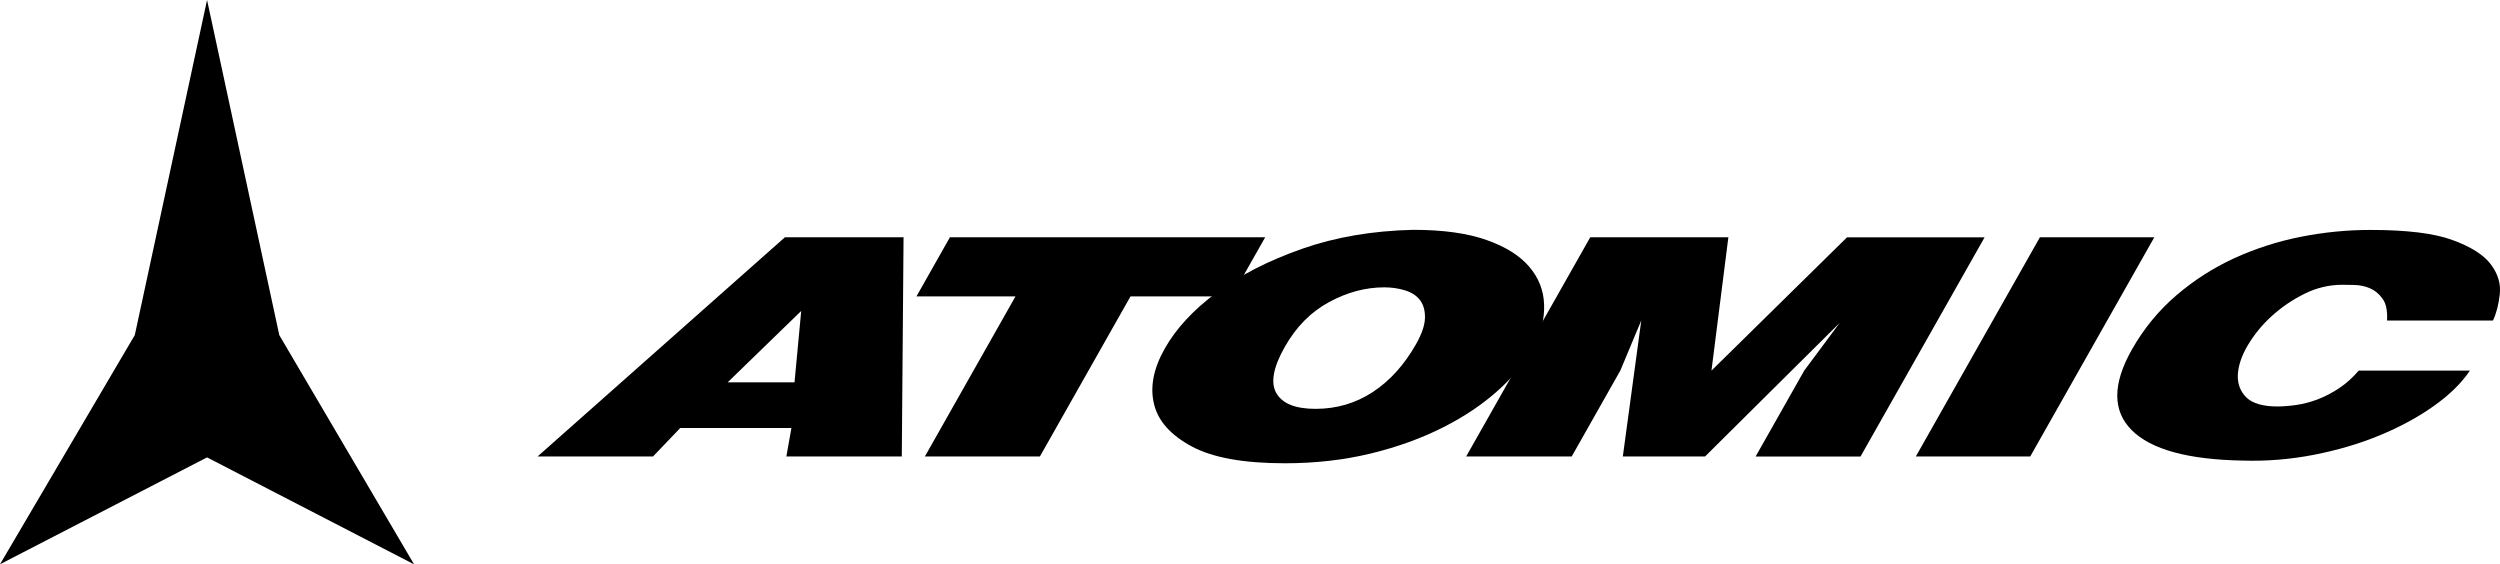 <?xml version="1.0" encoding="UTF-8"?> <svg xmlns="http://www.w3.org/2000/svg" xmlns:xlink="http://www.w3.org/1999/xlink" version="1.1" id="Livello_1" x="0px" y="0px" viewBox="0 0 2425.7 547.5" style="enable-background:new 0 0 2425.7 547.5;" xml:space="preserve"> <style type="text/css"> .st0{fill-rule:evenodd;clip-rule:evenodd;} </style> <path class="st0" d="M200.9,443.8L0,547.5l130.8-222.4L200.9,0L271,325.2l130.8,222.4L200.9,443.8L200.9,443.8z M761.6,230.2 l-240,212.7h112l26.4-27.6h107.9l-4.9,27.6h112l1.7-212.7H761.6z M706,371l71.4-69.3l-6.5,69.3H706z M921.7,230.2l-32.5,57.4h96.1 l-87.9,155.3H1009l87.9-155.3h98.2l32.5-57.4H921.7z"></path> <path class="st0" d="M1371.2,223c-39.4,0.9-75.3,7-107.8,18.4c-32.5,11.4-60.1,25.5-82.8,42.4c-22.7,16.8-39.5,35-50.4,54.3 c-11,19.4-14.5,37.3-10.5,53.8c3.9,16.5,16.1,30.2,36.5,41.2s50.5,16.4,90.5,16.4c29.6,0,57.5-3.2,83.4-9.5 c25.9-6.3,49.3-14.8,70-25.3c20.8-10.5,38.6-22.5,53.7-36.1c15-13.6,26.6-27.6,34.8-42c6.9-14,10.1-27.8,9.6-41.4 c-0.5-13.6-5.3-25.7-14.4-36.4c-9.1-10.7-22.9-19.4-41.3-25.9C1423.9,226.3,1400.2,223,1371.2,223L1371.2,223z M1343.2,278.8 c7.1,0,13.9,1,20.3,3c6.4,2,11.2,5.2,14.5,9.7c3.3,4.5,4.8,10.2,4.6,17.2c-0.2,7-3.1,15.4-8.7,25.3c-11.3,19.9-25.2,35.4-41.8,46.3 c-16.6,10.9-35.1,16.4-55.6,16.4c-19.4,0-32.1-5-38-15.1c-5.9-10.1-3.2-25.1,8.1-45c11-19.5,25.4-34,43-43.5 C1307.3,283.5,1325.1,278.8,1343.2,278.8L1343.2,278.8z"></path> <path class="st0" d="M1677,230.2h-134l-120.4,212.7H1525l47.2-83.4l20.3-48.6l-17.9,132h79.8L1785,313.3l-34.4,46.3l-47.2,83.4 h101.8l120.4-212.7h-133.5l-131.5,129.3L1677,230.2z M1979.3,230.2l-120.4,212.7h111l120.4-212.7H1979.3z M2316.1,311h102.8 c3.3-7,5.5-15.6,6.6-25.6c1.1-10.1-1.8-19.7-8.7-28.9c-6.9-9.2-19.3-17.1-37.2-23.6c-17.9-6.6-44.5-9.8-79.6-9.8 c-22.5,0-45.1,2.2-67.8,6.7c-22.2,4.4-43.9,11.4-64.5,20.8c-20.3,9.4-39.1,21.4-56.2,36.1s-31.5,32.2-43,52.5 c-18.8,33.3-18.9,59.3-0.2,78.1c18.7,18.8,54.7,28.7,108.1,29.6c23,0.7,46-1.2,68.6-5.6c22.6-4.4,43.8-10.6,63.5-18.7 c19.7-8.1,37.3-17.6,52.6-28.4c15.3-10.8,27.2-22.4,35.4-34.6h-107.9c-5.6,6.6-12,12.4-19.2,17.2c-6.8,4.5-13.7,8-20.6,10.7 c-6.9,2.6-13.8,4.4-20.5,5.4c-6,0.9-12.1,1.4-18.2,1.5c-14.3,0-24.4-2.9-30.4-8.7c-5.9-5.8-8.7-13.1-8.4-21.8 c0.4-8.8,3.5-18.3,9.5-28.6c6.3-10.6,14.2-20.3,23.3-28.5c9.6-8.8,20.4-16.1,32-21.8c11.4-5.7,23.9-8.7,36.6-8.7 c2.7,0,6.6,0.1,11.7,0.2c5.1,0.1,10,1.1,14.9,3.1c4.8,2,9,5.4,12.4,10.2C2315.2,294.4,2316.6,301.6,2316.1,311L2316.1,311z"></path> </svg> 